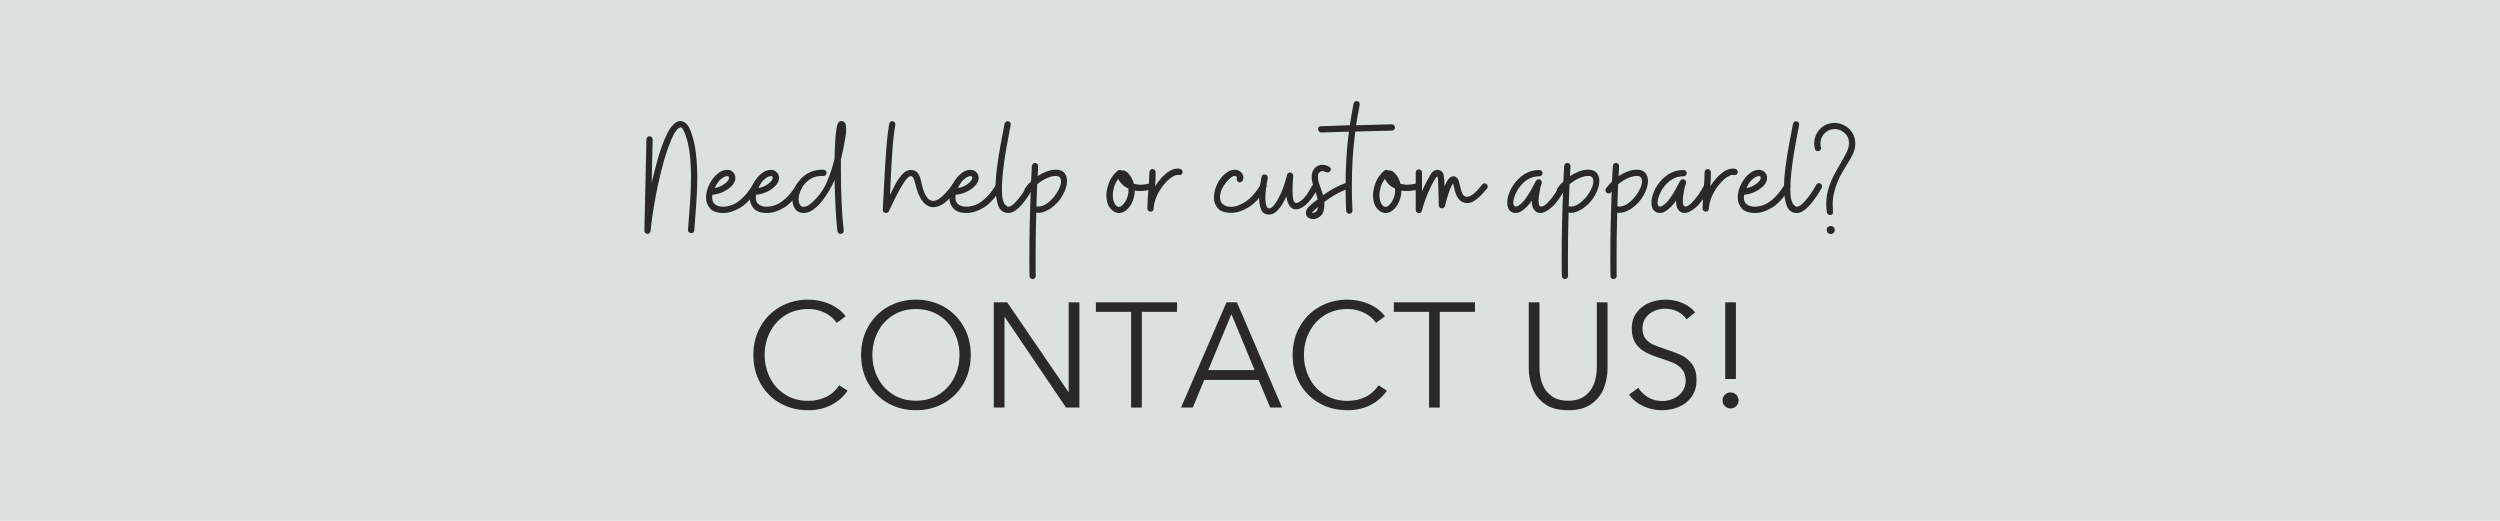<svg xmlns="http://www.w3.org/2000/svg" xmlns:xlink="http://www.w3.org/1999/xlink" width="2400" zoomAndPan="magnify" viewBox="0 0 1800 375" height="500" preserveAspectRatio="xMidYMid meet" version="1.0"><defs><g/></defs><rect x="-180" width="2160" fill="#ffffff" y="-37.5" height="450" fill-opacity="1"/><rect x="-180" width="2160" fill="#dae2db" y="-37.5" height="450" fill-opacity="1"/><g fill="#2b2928" fill-opacity="1"><g transform="translate(536.432, 293.44)"><g><path d="M 45.469 1.922 C 37.914 1.922 31.141 0.211 25.141 -3.203 C 19.148 -6.629 14.457 -11.375 11.062 -17.438 C 7.676 -23.5 5.984 -30.312 5.984 -37.875 C 5.984 -45.438 7.695 -52.25 11.125 -58.312 C 14.551 -64.375 19.273 -69.117 25.297 -72.547 C 31.328 -75.973 38.051 -77.688 45.469 -77.688 C 51.039 -77.688 56.27 -76.598 61.156 -74.422 C 66.039 -72.242 69.801 -69.336 72.438 -65.703 L 66.016 -60.984 C 64.879 -62.703 63.312 -64.328 61.312 -65.859 C 59.312 -67.391 56.957 -68.617 54.25 -69.547 C 51.539 -70.473 48.648 -70.938 45.578 -70.938 C 39.234 -70.938 33.688 -69.438 28.938 -66.438 C 24.195 -63.445 20.539 -59.422 17.969 -54.359 C 15.406 -49.297 14.125 -43.801 14.125 -37.875 C 14.125 -31.957 15.406 -26.461 17.969 -21.391 C 20.539 -16.328 24.219 -12.297 29 -9.297 C 33.781 -6.305 39.305 -4.812 45.578 -4.812 C 50.148 -4.812 54.379 -5.738 58.266 -7.594 C 62.148 -9.445 65.344 -12.266 67.844 -16.047 L 73.828 -12.203 C 71.117 -8.055 67.32 -4.664 62.438 -2.031 C 57.551 0.602 51.895 1.922 45.469 1.922 Z M 45.469 1.922 "/></g></g></g><g fill="#2b2928" fill-opacity="1"><g transform="translate(614.002, 293.44)"><g><path d="M 45.469 1.922 C 38.051 1.922 31.328 0.211 25.297 -3.203 C 19.273 -6.629 14.551 -11.375 11.125 -17.438 C 7.695 -23.5 5.984 -30.312 5.984 -37.875 C 5.984 -45.438 7.695 -52.25 11.125 -58.312 C 14.551 -64.375 19.273 -69.117 25.297 -72.547 C 31.328 -75.973 38.051 -77.688 45.469 -77.688 C 52.895 -77.688 59.617 -75.973 65.641 -72.547 C 71.672 -69.117 76.395 -64.375 79.812 -58.312 C 83.238 -52.25 84.953 -45.438 84.953 -37.875 C 84.953 -30.312 83.238 -23.5 79.812 -17.438 C 76.395 -11.375 71.672 -6.629 65.641 -3.203 C 59.617 0.211 52.895 1.922 45.469 1.922 Z M 45.469 -4.922 C 51.75 -4.922 57.258 -6.414 62 -9.406 C 66.75 -12.406 70.406 -16.422 72.969 -21.453 C 75.539 -26.484 76.828 -31.957 76.828 -37.875 C 76.828 -43.801 75.539 -49.297 72.969 -54.359 C 70.406 -59.422 66.75 -63.445 62 -66.438 C 57.258 -69.438 51.75 -70.938 45.469 -70.938 C 39.195 -70.938 33.688 -69.438 28.938 -66.438 C 24.195 -63.445 20.539 -59.422 17.969 -54.359 C 15.406 -49.297 14.125 -43.801 14.125 -37.875 C 14.125 -31.957 15.406 -26.484 17.969 -21.453 C 20.539 -16.422 24.195 -12.406 28.938 -9.406 C 33.688 -6.414 39.195 -4.922 45.469 -4.922 Z M 45.469 -4.922 "/></g></g></g><g fill="#2b2928" fill-opacity="1"><g transform="translate(705.48, 293.44)"><g><path d="M 17.766 0 L 10.062 0 L 10.062 -75.75 L 19.688 -75.75 L 63.766 -11.234 L 63.984 -11.234 L 63.984 -75.75 L 71.688 -75.75 L 71.688 0 L 62.062 0 L 17.969 -65.156 L 17.766 -65.156 Z M 17.766 0 "/></g></g></g><g fill="#2b2928" fill-opacity="1"><g transform="translate(787.757, 293.44)"><g><path d="M 34.344 0 L 26.641 0 L 26.641 -68.906 L 1.281 -68.906 L 1.281 -75.75 L 59.703 -75.75 L 59.703 -68.906 L 34.344 -68.906 Z M 34.344 0 "/></g></g></g><g fill="#2b2928" fill-opacity="1"><g transform="translate(849.278, 293.44)"><g><path d="M 33.812 -75.75 L 41.297 -75.75 L 73.828 0 L 65.266 0 L 56.922 -19.906 L 17.766 -19.906 L 9.516 0 L 1.062 0 Z M 37.344 -67.297 L 20.656 -26.969 L 54.031 -26.969 Z M 37.344 -67.297 "/></g></g></g><g fill="#2b2928" fill-opacity="1"><g transform="translate(924.707, 293.44)"><g><path d="M 45.469 1.922 C 37.914 1.922 31.141 0.211 25.141 -3.203 C 19.148 -6.629 14.457 -11.375 11.062 -17.438 C 7.676 -23.5 5.984 -30.312 5.984 -37.875 C 5.984 -45.438 7.695 -52.25 11.125 -58.312 C 14.551 -64.375 19.273 -69.117 25.297 -72.547 C 31.328 -75.973 38.051 -77.688 45.469 -77.688 C 51.039 -77.688 56.27 -76.598 61.156 -74.422 C 66.039 -72.242 69.801 -69.336 72.438 -65.703 L 66.016 -60.984 C 64.879 -62.703 63.312 -64.328 61.312 -65.859 C 59.312 -67.391 56.957 -68.617 54.25 -69.547 C 51.539 -70.473 48.648 -70.938 45.578 -70.938 C 39.234 -70.938 33.688 -69.438 28.938 -66.438 C 24.195 -63.445 20.539 -59.422 17.969 -54.359 C 15.406 -49.297 14.125 -43.801 14.125 -37.875 C 14.125 -31.957 15.406 -26.461 17.969 -21.391 C 20.539 -16.328 24.219 -12.297 29 -9.297 C 33.781 -6.305 39.305 -4.812 45.578 -4.812 C 50.148 -4.812 54.379 -5.738 58.266 -7.594 C 62.148 -9.445 65.344 -12.266 67.844 -16.047 L 73.828 -12.203 C 71.117 -8.055 67.32 -4.664 62.438 -2.031 C 57.551 0.602 51.895 1.922 45.469 1.922 Z M 45.469 1.922 "/></g></g></g><g fill="#2b2928" fill-opacity="1"><g transform="translate(1002.277, 293.44)"><g><path d="M 34.344 0 L 26.641 0 L 26.641 -68.906 L 1.281 -68.906 L 1.281 -75.75 L 59.703 -75.75 L 59.703 -68.906 L 34.344 -68.906 Z M 34.344 0 "/></g></g></g><g fill="#2b2928" fill-opacity="1"><g transform="translate(1063.797, 293.44)"><g/></g></g><g fill="#2b2928" fill-opacity="1"><g transform="translate(1091.08, 293.44)"><g><path d="M 37.984 1.922 C 30.922 1.922 25.285 0.391 21.078 -2.672 C 16.867 -5.742 13.906 -9.562 12.188 -14.125 C 10.477 -18.688 9.625 -23.395 9.625 -28.25 L 9.625 -75.75 L 17.328 -75.75 L 17.328 -29.109 C 17.328 -24.754 18.004 -20.754 19.359 -17.109 C 20.723 -13.473 22.953 -10.531 26.047 -8.281 C 29.148 -6.039 33.129 -4.922 37.984 -4.922 C 42.836 -4.922 46.812 -6.039 49.906 -8.281 C 53.008 -10.531 55.238 -13.473 56.594 -17.109 C 57.957 -20.754 58.641 -24.754 58.641 -29.109 L 58.641 -75.75 L 66.344 -75.75 L 66.344 -28.25 C 66.344 -23.395 65.484 -18.688 63.766 -14.125 C 62.055 -9.562 59.098 -5.742 54.891 -2.672 C 50.68 0.391 45.047 1.922 37.984 1.922 Z M 37.984 1.922 "/></g></g></g><g fill="#2b2928" fill-opacity="1"><g transform="translate(1167.58, 293.44)"><g><path d="M 29.219 1.922 C 24.438 1.922 19.922 0.957 15.672 -0.969 C 11.43 -2.895 7.988 -5.676 5.344 -9.312 L 11.984 -14.234 C 13.766 -11.379 16.148 -9.078 19.141 -7.328 C 22.141 -5.578 25.531 -4.703 29.312 -4.703 C 32.031 -4.703 34.688 -5.27 37.281 -6.406 C 39.883 -7.551 42.004 -9.227 43.641 -11.438 C 45.285 -13.656 46.109 -16.297 46.109 -19.359 C 46.109 -22.641 45.285 -25.297 43.641 -27.328 C 42.004 -29.367 39.992 -30.922 37.609 -31.984 C 35.223 -33.055 31.891 -34.27 27.609 -35.625 C 23.535 -36.914 20.055 -38.328 17.172 -39.859 C 14.285 -41.391 11.914 -43.523 10.062 -46.266 C 8.207 -49.016 7.281 -52.531 7.281 -56.812 C 7.281 -61.445 8.473 -65.332 10.859 -68.469 C 13.242 -71.613 16.273 -73.938 19.953 -75.438 C 23.629 -76.938 27.461 -77.688 31.453 -77.688 C 36.234 -77.688 40.516 -76.812 44.297 -75.062 C 48.078 -73.312 50.93 -71.117 52.859 -68.484 L 46.766 -63.562 C 45.117 -65.914 42.973 -67.77 40.328 -69.125 C 37.691 -70.477 34.629 -71.156 31.141 -71.156 C 28.492 -71.156 25.941 -70.617 23.484 -69.547 C 21.023 -68.473 18.992 -66.867 17.391 -64.734 C 15.785 -62.598 14.984 -59.992 14.984 -56.922 C 14.984 -53.93 15.711 -51.504 17.172 -49.641 C 18.629 -47.785 20.41 -46.379 22.516 -45.422 C 24.629 -44.461 27.609 -43.336 31.453 -42.047 C 36.523 -40.41 40.484 -38.895 43.328 -37.5 C 46.18 -36.113 48.66 -34.008 50.766 -31.188 C 52.867 -28.375 53.922 -24.613 53.922 -19.906 C 53.922 -15.125 52.742 -11.094 50.391 -7.812 C 48.035 -4.531 44.969 -2.086 41.188 -0.484 C 37.414 1.117 33.426 1.922 29.219 1.922 Z M 29.219 1.922 "/></g></g></g><g fill="#2b2928" fill-opacity="1"><g transform="translate(1228.458, 293.44)"><g><path d="M 21.406 -20.547 L 13.703 -20.547 L 13.703 -75.75 L 21.406 -75.75 Z M 17.547 0.641 C 15.91 0.641 14.535 0.07 13.422 -1.062 C 12.316 -2.207 11.766 -3.566 11.766 -5.141 C 11.766 -6.703 12.316 -8.051 13.422 -9.188 C 14.535 -10.332 15.91 -10.906 17.547 -10.906 C 19.191 -10.906 20.566 -10.332 21.672 -9.188 C 22.773 -8.051 23.328 -6.703 23.328 -5.141 C 23.328 -3.566 22.773 -2.207 21.672 -1.062 C 20.566 0.07 19.191 0.641 17.547 0.641 Z M 17.547 0.641 "/></g></g></g><g fill="#2b2928" fill-opacity="1"><g transform="translate(463.958, 168.379)"><g><path d="M 2.266 0 L 2.141 0 C 1.547 0 1.039 -0.223 0.625 -0.672 C 0.207 -1.129 0 -1.66 0 -2.266 C 0.301 -13.18 0.547 -24.141 0.734 -35.141 C 0.922 -46.141 1.164 -57.102 1.469 -68.031 C 1.469 -68.633 1.691 -69.16 2.141 -69.609 C 2.598 -70.055 3.129 -70.281 3.734 -70.281 C 4.336 -70.281 4.863 -70.035 5.312 -69.547 C 5.758 -69.055 5.984 -68.508 5.984 -67.906 C 5.68 -57.508 5.457 -47.156 5.312 -36.844 C 5.457 -37.664 5.68 -38.641 5.984 -39.766 C 6.285 -40.898 6.586 -42.145 6.891 -43.5 C 7.566 -46.289 8.359 -49.32 9.266 -52.594 C 10.172 -55.875 11.207 -59.172 12.375 -62.484 C 13.539 -65.805 14.801 -68.859 16.156 -71.641 C 17.508 -74.43 18.977 -76.691 20.562 -78.422 C 22.145 -80.148 23.801 -81.094 25.531 -81.25 C 26.664 -81.32 27.945 -80.906 29.375 -80 C 30.812 -79.094 32.129 -77.098 33.328 -74.016 C 35.141 -69.266 36.383 -64.047 37.062 -58.359 C 37.738 -52.672 38.078 -46.781 38.078 -40.688 C 38.078 -34.281 37.832 -27.852 37.344 -21.406 C 36.852 -14.969 36.383 -8.695 35.938 -2.594 C 35.781 -1.238 35.062 -0.562 33.781 -0.562 C 33.102 -0.562 32.52 -0.785 32.031 -1.234 C 31.539 -1.691 31.332 -2.258 31.406 -2.938 C 31.863 -9.039 32.336 -15.312 32.828 -21.75 C 33.316 -28.188 33.562 -34.57 33.562 -40.906 C 33.562 -46.781 33.258 -52.375 32.656 -57.688 C 32.051 -63 30.883 -67.875 29.156 -72.312 C 28.781 -73.375 28.289 -74.395 27.688 -75.375 C 27.082 -76.352 26.477 -76.805 25.875 -76.734 C 25.727 -76.734 25.367 -76.562 24.797 -76.219 C 24.234 -75.875 23.477 -75.082 22.531 -73.844 C 21.594 -72.602 20.523 -70.551 19.328 -67.688 C 17.367 -63.094 15.598 -57.988 14.016 -52.375 C 12.43 -46.758 11.035 -41.109 9.828 -35.422 C 8.617 -29.734 7.617 -24.477 6.828 -19.656 C 6.047 -14.844 5.461 -10.852 5.078 -7.688 C 4.703 -4.52 4.516 -2.672 4.516 -2.141 C 4.516 -1.547 4.285 -1.039 3.828 -0.625 C 3.379 -0.207 2.859 0 2.266 0 Z M 2.266 0 "/></g></g></g><g fill="#2b2928" fill-opacity="1"><g transform="translate(509.155, 168.379)"><g><path d="M 11.859 -15.031 C 7.266 -15.031 4.004 -16.141 2.078 -18.359 C 0.16 -20.586 -0.797 -23.207 -0.797 -26.219 C -0.797 -29 -0.141 -31.859 1.172 -34.797 C 2.492 -37.742 4.25 -40.27 6.438 -42.375 C 7.875 -43.727 9.25 -44.688 10.562 -45.25 C 11.883 -45.82 13.109 -46.109 14.234 -46.109 C 16.047 -46.109 17.516 -45.539 18.641 -44.406 C 19.773 -43.281 20.344 -41.891 20.344 -40.234 C 20.344 -38.273 19.492 -36.41 17.797 -34.641 C 16.098 -32.867 13.988 -31.395 11.469 -30.219 C 8.945 -29.051 6.406 -28.359 3.844 -28.141 C 3.77 -27.766 3.711 -27.426 3.672 -27.125 C 3.629 -26.82 3.609 -26.52 3.609 -26.219 C 3.609 -23.801 4.379 -22.082 5.922 -21.062 C 7.473 -20.051 9.301 -19.547 11.406 -19.547 C 12.914 -19.547 14.422 -19.754 15.922 -20.172 C 17.43 -20.586 18.828 -21.133 20.109 -21.812 C 22.367 -23.094 24.57 -24.863 26.719 -27.125 C 28.863 -29.383 30.922 -32.172 32.891 -35.484 C 33.336 -36.16 33.973 -36.5 34.797 -36.5 C 35.254 -36.5 35.633 -36.383 35.938 -36.156 C 36.688 -35.852 37.062 -35.211 37.062 -34.234 C 37.062 -33.859 36.945 -33.484 36.719 -33.109 C 32.5 -26.18 28.223 -21.438 23.891 -18.875 C 19.566 -16.312 15.555 -15.031 11.859 -15.031 Z M 5.422 -33 C 7.305 -33.301 9.055 -33.898 10.672 -34.797 C 12.297 -35.703 13.598 -36.719 14.578 -37.844 C 15.555 -38.977 15.93 -39.961 15.703 -40.797 C 15.629 -41.316 15.176 -41.578 14.344 -41.578 C 13.289 -41.578 11.914 -40.938 10.219 -39.656 C 8.531 -38.375 6.93 -36.156 5.422 -33 Z M 5.422 -33 "/></g></g></g><g fill="#2b2928" fill-opacity="1"><g transform="translate(540.566, 168.379)"><g><path d="M 11.859 -15.031 C 7.266 -15.031 4.004 -16.141 2.078 -18.359 C 0.16 -20.586 -0.797 -23.207 -0.797 -26.219 C -0.797 -29 -0.141 -31.859 1.172 -34.797 C 2.492 -37.742 4.25 -40.27 6.438 -42.375 C 7.875 -43.727 9.25 -44.688 10.562 -45.25 C 11.883 -45.82 13.109 -46.109 14.234 -46.109 C 16.047 -46.109 17.516 -45.539 18.641 -44.406 C 19.773 -43.281 20.344 -41.891 20.344 -40.234 C 20.344 -38.273 19.492 -36.41 17.797 -34.641 C 16.098 -32.867 13.988 -31.395 11.469 -30.219 C 8.945 -29.051 6.406 -28.359 3.844 -28.141 C 3.77 -27.766 3.711 -27.426 3.672 -27.125 C 3.629 -26.82 3.609 -26.52 3.609 -26.219 C 3.609 -23.801 4.379 -22.082 5.922 -21.062 C 7.473 -20.051 9.301 -19.547 11.406 -19.547 C 12.914 -19.547 14.422 -19.754 15.922 -20.172 C 17.43 -20.586 18.828 -21.133 20.109 -21.812 C 22.367 -23.094 24.57 -24.863 26.719 -27.125 C 28.863 -29.383 30.922 -32.172 32.891 -35.484 C 33.336 -36.16 33.973 -36.5 34.797 -36.5 C 35.254 -36.5 35.633 -36.383 35.938 -36.156 C 36.688 -35.852 37.062 -35.211 37.062 -34.234 C 37.062 -33.859 36.945 -33.484 36.719 -33.109 C 32.5 -26.18 28.223 -21.438 23.891 -18.875 C 19.566 -16.312 15.555 -15.031 11.859 -15.031 Z M 5.422 -33 C 7.305 -33.301 9.055 -33.898 10.672 -34.797 C 12.297 -35.703 13.598 -36.719 14.578 -37.844 C 15.555 -38.977 15.93 -39.961 15.703 -40.797 C 15.629 -41.316 15.176 -41.578 14.344 -41.578 C 13.289 -41.578 11.914 -40.938 10.219 -39.656 C 8.531 -38.375 6.93 -36.156 5.422 -33 Z M 5.422 -33 "/></g></g></g><g fill="#2b2928" fill-opacity="1"><g transform="translate(571.978, 168.379)"><g><path d="M 33.453 0 L 33.219 0 C 31.863 0 31.113 -0.676 30.969 -2.031 C 30.363 -7.156 29.91 -12.863 29.609 -19.156 C 29.305 -25.445 29.078 -31.984 28.922 -38.766 C 28.023 -36.648 26.801 -34.234 25.25 -31.516 C 23.707 -28.805 21.938 -26.191 19.938 -23.672 C 17.945 -21.148 15.82 -19.078 13.562 -17.453 C 11.301 -15.836 9.039 -15.031 6.781 -15.031 C 3.988 -15.031 1.914 -15.988 0.562 -17.906 C -0.789 -19.832 -1.469 -22.148 -1.469 -24.859 C -1.469 -27.266 -0.977 -29.727 0 -32.25 C 0.977 -34.781 2.41 -37.117 4.297 -39.266 C 6.18 -41.41 8.516 -43.125 11.297 -44.406 C 14.086 -45.688 17.328 -46.289 21.016 -46.219 C 21.617 -46.145 22.145 -45.879 22.594 -45.422 C 23.051 -44.973 23.242 -44.445 23.172 -43.844 C 23.172 -43.238 22.941 -42.707 22.484 -42.25 C 22.035 -41.801 21.508 -41.617 20.906 -41.703 C 16.832 -41.848 13.477 -40.977 10.844 -39.094 C 8.207 -37.207 6.25 -34.945 4.969 -32.312 C 3.688 -29.676 3.047 -27.191 3.047 -24.859 C 3.047 -23.273 3.348 -21.973 3.953 -20.953 C 4.555 -19.941 5.461 -19.438 6.672 -19.438 C 8.328 -19.438 10.285 -20.453 12.547 -22.484 C 17.285 -26.703 20.844 -31.539 23.219 -37 C 25.594 -42.469 27.492 -48.176 28.922 -54.125 C 28.922 -55.258 28.957 -57.102 29.031 -59.656 C 29.113 -62.219 29.25 -64.945 29.438 -67.844 C 29.625 -70.75 29.906 -73.367 30.281 -75.703 C 30.656 -78.047 31.18 -79.594 31.859 -80.344 C 32.316 -80.945 32.957 -81.25 33.781 -81.25 C 34.844 -81.25 35.672 -80.832 36.266 -80 C 36.953 -79.25 37.297 -77.742 37.297 -75.484 C 37.297 -73.672 37.066 -71.426 36.609 -68.75 C 36.16 -66.082 35.648 -63.391 35.078 -60.672 C 34.516 -57.961 33.973 -55.594 33.453 -53.562 L 33.453 -46.781 C 33.453 -39.551 33.602 -32.02 33.906 -24.188 C 34.207 -16.352 34.734 -9.117 35.484 -2.484 L 35.484 -2.266 C 35.484 -0.898 34.805 -0.145 33.453 0 Z M 33.453 0 "/></g></g></g><g fill="#2b2928" fill-opacity="1"><g transform="translate(612.994, 168.379)"><g/></g></g><g fill="#2b2928" fill-opacity="1"><g transform="translate(635.593, 168.379)"><g><path d="M 4.297 -16.156 C 3.836 -15.406 3.195 -15.031 2.375 -15.031 C 1.77 -15.031 1.203 -15.234 0.672 -15.641 C 0.148 -16.055 -0.07 -16.645 0 -17.406 C 0.301 -22.445 0.582 -27.754 0.844 -33.328 C 1.113 -38.91 1.414 -44.469 1.75 -50 C 2.094 -55.539 2.488 -60.816 2.938 -65.828 C 3.383 -70.836 3.953 -75.301 4.641 -79.219 C 5.016 -80.645 5.879 -81.285 7.234 -81.141 C 7.836 -80.984 8.328 -80.641 8.703 -80.109 C 9.078 -79.586 9.191 -79.023 9.047 -78.422 C 8.285 -74.273 7.676 -69.414 7.219 -63.844 C 6.77 -58.27 6.395 -52.41 6.094 -46.266 C 5.801 -40.129 5.504 -34.086 5.203 -28.141 C 6.398 -30.617 7.754 -33.254 9.266 -36.047 C 10.773 -38.836 12.453 -41.191 14.297 -43.109 C 16.141 -45.023 18.078 -45.984 20.109 -45.984 C 20.867 -45.984 21.359 -45.945 21.578 -45.875 C 23.391 -45.5 24.707 -44.672 25.531 -43.391 C 26.363 -42.109 26.988 -40.547 27.406 -38.703 C 27.82 -36.859 28.289 -34.914 28.812 -32.875 C 29.344 -30.844 30.207 -28.883 31.406 -27 C 32.613 -25.125 33.938 -24.07 35.375 -23.844 C 36.875 -23.539 38.473 -23.938 40.172 -25.031 C 41.867 -26.125 43.582 -27.609 45.312 -29.484 C 47.039 -31.367 48.625 -33.367 50.062 -35.484 C 50.281 -35.859 50.562 -36.102 50.906 -36.219 C 51.25 -36.332 51.609 -36.391 51.984 -36.391 C 52.504 -36.391 52.914 -36.273 53.219 -36.047 C 53.895 -35.598 54.234 -34.957 54.234 -34.125 C 54.234 -33.75 54.125 -33.375 53.906 -33 C 47.801 -23.801 41.961 -19.203 36.391 -19.203 C 33.453 -19.203 30.832 -20.672 28.531 -23.609 C 26.238 -26.555 24.453 -31.078 23.172 -37.172 C 22.41 -40.109 21.469 -41.578 20.344 -41.578 C 19.207 -41.578 17.941 -40.656 16.547 -38.812 C 15.16 -36.969 13.691 -34.648 12.141 -31.859 C 10.598 -29.078 9.148 -26.254 7.797 -23.391 C 6.441 -20.523 5.273 -18.113 4.297 -16.156 Z M 4.297 -16.156 "/></g></g></g><g fill="#2b2928" fill-opacity="1"><g transform="translate(684.292, 168.379)"><g><path d="M 11.859 -15.031 C 7.266 -15.031 4.004 -16.141 2.078 -18.359 C 0.16 -20.586 -0.797 -23.207 -0.797 -26.219 C -0.797 -29 -0.141 -31.859 1.172 -34.797 C 2.492 -37.742 4.25 -40.27 6.438 -42.375 C 7.875 -43.727 9.25 -44.688 10.562 -45.25 C 11.883 -45.82 13.109 -46.109 14.234 -46.109 C 16.047 -46.109 17.516 -45.539 18.641 -44.406 C 19.773 -43.281 20.344 -41.891 20.344 -40.234 C 20.344 -38.273 19.492 -36.41 17.797 -34.641 C 16.098 -32.867 13.988 -31.395 11.469 -30.219 C 8.945 -29.051 6.406 -28.359 3.844 -28.141 C 3.77 -27.766 3.711 -27.426 3.672 -27.125 C 3.629 -26.82 3.609 -26.52 3.609 -26.219 C 3.609 -23.801 4.379 -22.082 5.922 -21.062 C 7.473 -20.051 9.301 -19.547 11.406 -19.547 C 12.914 -19.547 14.422 -19.754 15.922 -20.172 C 17.43 -20.586 18.828 -21.133 20.109 -21.812 C 22.367 -23.094 24.57 -24.863 26.719 -27.125 C 28.863 -29.383 30.922 -32.172 32.891 -35.484 C 33.336 -36.16 33.973 -36.5 34.797 -36.5 C 35.254 -36.5 35.633 -36.383 35.938 -36.156 C 36.688 -35.852 37.062 -35.211 37.062 -34.234 C 37.062 -33.859 36.945 -33.484 36.719 -33.109 C 32.5 -26.18 28.223 -21.438 23.891 -18.875 C 19.566 -16.312 15.555 -15.031 11.859 -15.031 Z M 5.422 -33 C 7.305 -33.301 9.055 -33.898 10.672 -34.797 C 12.297 -35.703 13.598 -36.719 14.578 -37.844 C 15.555 -38.977 15.93 -39.961 15.703 -40.797 C 15.629 -41.316 15.176 -41.578 14.344 -41.578 C 13.289 -41.578 11.914 -40.938 10.219 -39.656 C 8.531 -38.375 6.93 -36.156 5.422 -33 Z M 5.422 -33 "/></g></g></g><g fill="#2b2928" fill-opacity="1"><g transform="translate(715.704, 168.379)"><g><path d="M 10.281 -15.031 C 6.812 -15.031 4.414 -16.758 3.094 -20.219 C 1.781 -23.688 1.125 -28.098 1.125 -33.453 C 1.125 -37.973 1.484 -42.906 2.203 -48.25 C 2.922 -53.602 3.77 -58.973 4.75 -64.359 C 5.727 -69.742 6.672 -74.695 7.578 -79.219 C 7.723 -79.812 8.039 -80.297 8.531 -80.672 C 9.02 -81.055 9.566 -81.172 10.172 -81.016 C 11.598 -80.711 12.203 -79.812 11.984 -78.312 C 9.797 -67.457 8.191 -58.266 7.172 -50.734 C 6.16 -43.203 5.656 -37.102 5.656 -32.438 C 5.656 -28.969 5.879 -26.383 6.328 -24.688 C 6.773 -22.988 7.301 -21.82 7.906 -21.188 C 8.508 -20.551 9.035 -20.082 9.484 -19.781 C 9.641 -19.695 9.789 -19.633 9.938 -19.594 C 10.094 -19.562 10.242 -19.547 10.391 -19.547 C 11.523 -19.547 12.922 -20.336 14.578 -21.922 C 16.234 -23.504 17.926 -25.5 19.656 -27.906 C 21.395 -30.32 22.941 -32.77 24.297 -35.25 C 24.742 -36.082 25.422 -36.5 26.328 -36.5 C 26.484 -36.5 26.633 -36.477 26.781 -36.438 C 26.926 -36.406 27.113 -36.348 27.344 -36.266 C 28.094 -35.816 28.469 -35.141 28.469 -34.234 C 28.469 -33.785 28.395 -33.41 28.25 -33.109 C 27.414 -31.598 26.336 -29.828 25.016 -27.797 C 23.703 -25.766 22.234 -23.77 20.609 -21.812 C 18.992 -19.852 17.301 -18.234 15.531 -16.953 C 13.758 -15.672 12.008 -15.031 10.281 -15.031 Z M 10.281 -15.031 "/></g></g></g><g fill="#2b2928" fill-opacity="1"><g transform="translate(738.755, 168.379)"><g><path d="M 4.75 32.547 C 4.145 32.547 3.613 32.336 3.156 31.922 C 2.707 31.504 2.484 30.992 2.484 30.391 C 2.484 28.359 2.461 26.305 2.422 24.234 C 2.391 22.16 2.375 20.109 2.375 18.078 C 2.375 2.109 2.711 -14.125 3.391 -30.625 L 3.047 -30.062 C 2.672 -29.457 2.07 -29.156 1.25 -29.156 C 0.719 -29.156 0.266 -29.27 -0.109 -29.5 C -0.785 -29.945 -1.125 -30.582 -1.125 -31.406 C -1.125 -31.789 -1.016 -32.207 -0.797 -32.656 C 0.484 -34.383 1.953 -36.078 3.609 -37.734 C 3.766 -39.617 3.859 -41.484 3.891 -43.328 C 3.93 -45.18 4.031 -47.047 4.188 -48.922 C 4.258 -49.523 4.52 -50.051 4.969 -50.5 C 5.426 -50.957 5.953 -51.148 6.547 -51.078 C 7.148 -51.078 7.66 -50.832 8.078 -50.344 C 8.492 -49.852 8.703 -49.305 8.703 -48.703 L 8.359 -41.578 C 10.316 -42.859 12.426 -43.953 14.688 -44.859 C 16.945 -45.766 19.172 -46.219 21.359 -46.219 C 24.223 -46.219 26.297 -45.441 27.578 -43.891 C 28.859 -42.348 29.5 -40.41 29.5 -38.078 C 29.5 -34.992 28.441 -31.547 26.328 -27.734 C 24.223 -23.93 21.285 -20.75 17.516 -18.188 C 16.234 -17.363 14.859 -16.648 13.391 -16.047 C 11.922 -15.441 10.43 -15.141 8.922 -15.141 C 8.098 -15.141 7.57 -15.176 7.344 -15.25 C 7.195 -9.676 7.082 -4.18 7 1.234 C 6.926 6.66 6.891 12.125 6.891 17.625 L 6.891 23.953 C 6.891 25.004 6.891 26.055 6.891 27.109 C 6.891 28.172 6.926 29.227 7 30.281 C 7 30.883 6.773 31.41 6.328 31.859 C 5.879 32.316 5.352 32.547 4.75 32.547 Z M 7.453 -19.891 C 7.754 -19.816 8.035 -19.758 8.297 -19.719 C 8.566 -19.676 8.773 -19.656 8.922 -19.656 C 10.734 -19.656 12.598 -20.273 14.516 -21.516 C 16.441 -22.766 18.211 -24.367 19.828 -26.328 C 21.453 -28.285 22.754 -30.301 23.734 -32.375 C 24.711 -34.445 25.203 -36.273 25.203 -37.859 C 25.203 -39.211 24.82 -40.227 24.062 -40.906 C 23.539 -41.438 22.641 -41.703 21.359 -41.703 C 19.629 -41.703 17.555 -41.191 15.141 -40.172 C 12.734 -39.148 10.359 -37.66 8.016 -35.703 C 7.867 -33.066 7.773 -30.43 7.734 -27.797 C 7.703 -25.16 7.609 -22.523 7.453 -19.891 Z M 7.453 -19.891 "/></g></g></g><g fill="#2b2928" fill-opacity="1"><g transform="translate(773.782, 168.379)"><g/></g></g><g fill="#2b2928" fill-opacity="1"><g transform="translate(796.381, 168.379)"><g><path d="M 17.969 -21.125 C 15.406 -17.062 12.539 -15.031 9.375 -15.031 C 6.969 -15.031 4.836 -16.16 2.984 -18.422 C 1.141 -20.68 0.219 -23.734 0.219 -27.578 C 0.219 -29.984 0.598 -32.352 1.359 -34.688 C 1.961 -36.875 2.863 -38.867 4.062 -40.672 C 5.27 -42.484 6.703 -44.102 8.359 -45.531 C 8.66 -45.832 9.148 -45.984 9.828 -45.984 C 10.359 -45.984 10.773 -45.875 11.078 -45.656 C 12.504 -45.875 13.836 -45.457 15.078 -44.406 C 16.328 -43.352 17.383 -42.035 18.25 -40.453 C 19.113 -38.867 19.695 -37.398 20 -36.047 C 20.676 -35.898 21.41 -35.75 22.203 -35.594 C 22.992 -35.445 23.844 -35.375 24.75 -35.375 C 27.082 -35.375 29.492 -35.75 31.984 -36.5 C 32.129 -36.5 32.219 -36.516 32.25 -36.547 C 32.289 -36.586 32.391 -36.609 32.547 -36.609 C 33.598 -36.609 34.348 -36.047 34.797 -34.922 L 34.797 -34.469 C 34.797 -33.258 34.234 -32.469 33.109 -32.094 C 29.941 -31.258 27.117 -30.844 24.641 -30.844 C 23.273 -30.844 21.953 -30.957 20.672 -31.188 C 20.672 -29.457 20.426 -27.723 19.938 -25.984 C 19.445 -24.254 18.789 -22.633 17.969 -21.125 Z M 14.016 -23.5 C 14.617 -24.562 15.125 -25.75 15.531 -27.062 C 15.945 -28.383 16.156 -29.758 16.156 -31.188 C 16.156 -31.488 16.133 -31.75 16.094 -31.969 C 16.062 -32.195 16.047 -32.426 16.047 -32.656 C 14.16 -33.488 12.613 -34.523 11.406 -35.766 C 10.207 -37.004 9.344 -38.266 8.812 -39.547 C 7.383 -37.742 6.367 -35.82 5.766 -33.781 C 5.16 -31.75 4.859 -29.832 4.859 -28.031 C 4.859 -25.613 5.27 -23.578 6.094 -21.922 C 6.926 -20.266 7.984 -19.438 9.266 -19.438 C 10.773 -19.438 12.359 -20.789 14.016 -23.5 Z M 14.016 -23.5 "/></g></g></g><g fill="#2b2928" fill-opacity="1"><g transform="translate(826.098, 168.379)"><g><path d="M 2.266 -15.938 C 1.66 -16.008 1.129 -16.25 0.672 -16.656 C 0.223 -17.07 0 -17.582 0 -18.188 C 0.07 -22.633 0.316 -27.039 0.734 -31.406 C 1.148 -35.781 1.395 -40.113 1.469 -44.406 C 1.469 -45.008 1.691 -45.535 2.141 -45.984 C 2.598 -46.441 3.129 -46.672 3.734 -46.672 C 4.336 -46.672 4.863 -46.441 5.312 -45.984 C 5.758 -45.535 5.984 -45.008 5.984 -44.406 C 5.984 -42.676 5.945 -40.961 5.875 -39.266 C 5.801 -37.566 5.688 -35.891 5.531 -34.234 C 6.664 -36.047 8.098 -37.945 9.828 -39.938 C 11.566 -41.938 13.469 -43.613 15.531 -44.969 C 17.602 -46.332 19.695 -47.016 21.812 -47.016 C 22.031 -47.016 22.289 -46.992 22.594 -46.953 C 22.895 -46.91 23.234 -46.852 23.609 -46.781 C 24.211 -46.633 24.68 -46.297 25.016 -45.766 C 25.359 -45.234 25.457 -44.664 25.312 -44.062 C 25.164 -43.469 24.844 -43 24.344 -42.656 C 23.852 -42.32 23.312 -42.227 22.719 -42.375 C 21.281 -42.676 19.562 -42.148 17.562 -40.797 C 15.57 -39.441 13.598 -37.555 11.641 -35.141 C 9.68 -32.734 8.039 -30.039 6.719 -27.062 C 5.406 -24.082 4.672 -21.086 4.516 -18.078 C 4.516 -17.473 4.285 -16.961 3.828 -16.547 C 3.379 -16.141 2.859 -15.938 2.266 -15.938 Z M 2.266 -15.938 "/></g></g></g><g fill="#2b2928" fill-opacity="1"><g transform="translate(852.199, 168.379)"><g/></g></g><g fill="#2b2928" fill-opacity="1"><g transform="translate(874.797, 168.379)"><g><path d="M 11.859 -15.141 C 7.266 -15.141 4.004 -16.211 2.078 -18.359 C 0.16 -20.504 -0.797 -23.086 -0.797 -26.109 C -0.797 -28.367 -0.383 -30.68 0.438 -33.047 C 1.27 -35.422 2.398 -37.586 3.828 -39.547 C 5.266 -41.504 6.883 -43.102 8.688 -44.344 C 10.5 -45.594 12.348 -46.219 14.234 -46.219 C 15.891 -46.219 17.336 -45.648 18.578 -44.516 C 19.828 -43.391 20.453 -42.07 20.453 -40.562 C 20.453 -39.738 20.301 -39.062 20 -38.531 C 19.469 -37.551 18.754 -37.062 17.859 -37.062 C 17.859 -37.062 17.555 -37.141 16.953 -37.297 C 16.047 -37.891 15.594 -38.602 15.594 -39.438 C 15.594 -39.438 15.664 -39.738 15.812 -40.344 L 15.812 -40.688 C 15.52 -41.363 14.992 -41.703 14.234 -41.703 C 13.328 -41.703 12.289 -41.227 11.125 -40.281 C 9.957 -39.344 8.789 -38.117 7.625 -36.609 C 6.457 -35.109 5.492 -33.473 4.734 -31.703 C 3.984 -29.93 3.609 -28.176 3.609 -26.438 C 3.609 -25.613 3.723 -24.785 3.953 -23.953 C 4.328 -22.672 5.191 -21.598 6.547 -20.734 C 7.91 -19.867 9.645 -19.438 11.75 -19.438 C 14.613 -19.438 17.945 -20.625 21.75 -23 C 25.551 -25.375 29.266 -29.535 32.891 -35.484 C 33.336 -36.16 34.016 -36.5 34.922 -36.5 C 35.297 -36.5 35.633 -36.422 35.938 -36.266 C 36.688 -35.816 37.062 -35.18 37.062 -34.359 C 37.062 -33.898 36.945 -33.484 36.719 -33.109 C 32.582 -26.254 28.328 -21.547 23.953 -18.984 C 19.586 -16.422 15.555 -15.141 11.859 -15.141 Z M 11.859 -15.141 "/></g></g></g><g fill="#2b2928" fill-opacity="1"><g transform="translate(905.983, 168.379)"><g><path d="M 7.578 -13.906 C 4.859 -13.906 3.008 -15.109 2.031 -17.516 C 1.051 -19.922 0.562 -22.785 0.562 -26.109 C 0.562 -28.66 0.75 -31.254 1.125 -33.891 C 1.5 -36.535 1.879 -38.875 2.266 -40.906 C 2.566 -42.332 3.469 -42.938 4.969 -42.719 C 6.406 -42.414 7.008 -41.508 6.781 -40 C 6.406 -38.344 6.023 -36.141 5.641 -33.391 C 5.266 -30.641 5.078 -27.945 5.078 -25.312 C 5.234 -20.645 6.141 -18.312 7.797 -18.312 C 9.004 -18.312 10.395 -19.383 11.969 -21.531 C 13.551 -23.676 15.133 -26.57 16.719 -30.219 C 18.301 -33.875 19.617 -37.961 20.672 -42.484 C 21.055 -43.617 21.812 -44.188 22.938 -44.188 C 23.539 -44.188 24.066 -43.941 24.516 -43.453 C 24.973 -42.961 25.203 -42.414 25.203 -41.812 C 25.129 -40.977 25.016 -39.547 24.859 -37.516 C 24.711 -35.484 24.641 -33.375 24.641 -31.188 C 24.641 -29.082 24.77 -27.18 25.031 -25.484 C 25.289 -23.785 25.836 -22.75 26.672 -22.375 C 27.578 -21.926 29.082 -22.531 31.188 -24.188 C 33.301 -25.844 35.75 -29.191 38.531 -34.234 C 38.832 -34.992 39.473 -35.375 40.453 -35.375 C 40.898 -35.375 41.273 -35.297 41.578 -35.141 C 42.336 -34.691 42.719 -34.016 42.719 -33.109 C 42.719 -32.66 42.641 -32.285 42.484 -31.984 C 39.617 -26.859 36.867 -23.18 34.234 -20.953 C 31.598 -18.734 29.266 -17.625 27.234 -17.625 C 25.273 -17.625 23.691 -18.488 22.484 -20.219 C 21.273 -21.957 20.523 -24.258 20.234 -27.125 C 19.473 -25.312 18.473 -23.391 17.234 -21.359 C 15.992 -19.328 14.582 -17.578 13 -16.109 C 11.414 -14.641 9.609 -13.906 7.578 -13.906 Z M 7.578 -13.906 "/></g></g></g><g fill="#2b2928" fill-opacity="1"><g transform="translate(943.609, 168.379)"><g><path d="M -3.047 -16.844 C -2.672 -17.895 -1.938 -18.945 -0.844 -20 C 0.25 -21.051 2.223 -22.672 5.078 -24.859 C 4.555 -27.422 3.859 -29.68 2.984 -31.641 C 2.117 -33.598 1.461 -35.859 1.016 -38.422 C 0.941 -38.867 0.883 -39.281 0.844 -39.656 C 0.812 -40.039 0.797 -40.422 0.797 -40.797 C 0.797 -43.66 1.547 -45.863 3.047 -47.406 C 4.555 -48.945 6.363 -49.719 8.469 -49.719 C 10.133 -49.719 11.754 -49.266 13.328 -48.359 C 14.16 -47.984 14.578 -47.344 14.578 -46.438 C 14.578 -46.062 14.461 -45.688 14.234 -45.312 C 13.711 -44.562 13.035 -44.188 12.203 -44.188 C 12.129 -44.188 12 -44.203 11.812 -44.234 C 11.625 -44.273 11.414 -44.332 11.188 -44.406 C 10.207 -44.938 9.301 -45.203 8.469 -45.203 C 7.875 -45.203 7.383 -45.051 7 -44.75 C 6.625 -44.445 6.363 -44.219 6.219 -44.062 C 5.613 -43.469 5.312 -42.488 5.312 -41.125 C 5.312 -39.164 5.801 -36.906 6.781 -34.344 C 7.758 -31.789 8.473 -29.609 8.922 -27.797 C 11.484 -29.609 14.102 -31.266 16.781 -32.766 C 19.457 -34.273 22.336 -35.555 25.422 -36.609 C 25.492 -36.68 25.758 -36.719 26.219 -36.719 C 27.195 -36.719 27.875 -36.227 28.25 -35.25 C 28.32 -35.176 28.359 -34.914 28.359 -34.469 C 28.359 -33.414 27.832 -32.695 26.781 -32.312 C 23.613 -31.258 20.656 -29.922 17.906 -28.297 C 15.156 -26.68 12.461 -24.895 9.828 -22.938 C 9.898 -22.707 9.938 -22.367 9.938 -21.922 L 9.938 -21.016 C 9.938 -17.254 9.07 -14.582 7.344 -13 C 5.613 -11.414 3.805 -10.625 1.922 -10.625 C 0.492 -10.625 -0.742 -11.02 -1.797 -11.812 C -2.859 -12.602 -3.391 -13.711 -3.391 -15.141 C -3.391 -15.742 -3.273 -16.312 -3.047 -16.844 Z M 1.125 -15.25 C 1.5 -14.945 2.211 -15.02 3.266 -15.469 C 4.328 -15.926 5.008 -17.211 5.312 -19.328 C 2.82 -17.211 1.426 -15.852 1.125 -15.25 Z M 1.125 -15.25 "/></g></g></g><g fill="#2b2928" fill-opacity="1"><g transform="translate(967.112, 168.379)"><g><path d="M 4.516 -14.469 L 4.406 -14.469 C 3.801 -14.469 3.27 -14.672 2.812 -15.078 C 2.363 -15.492 2.141 -16.004 2.141 -16.609 C 1.992 -19.773 1.879 -22.844 1.797 -25.812 C 1.723 -28.789 1.688 -31.75 1.688 -34.688 C 1.688 -48.176 2.477 -61.133 4.062 -73.562 L -15.812 -73 C -16.414 -73 -16.941 -73.223 -17.391 -73.672 C -17.848 -74.129 -18.078 -74.66 -18.078 -75.266 L -18.078 -75.484 C -18.078 -76.836 -17.363 -77.516 -15.938 -77.516 L 4.75 -78.203 C 5.57 -83.547 6.473 -88.742 7.453 -93.797 C 7.754 -94.992 8.508 -95.594 9.719 -95.594 C 10.469 -95.594 11.051 -95.312 11.469 -94.75 C 11.883 -94.188 12.016 -93.566 11.859 -92.891 C 11.41 -90.473 10.957 -88.039 10.5 -85.594 C 10.051 -83.145 9.641 -80.68 9.266 -78.203 L 34.922 -78.875 C 35.598 -78.875 36.16 -78.645 36.609 -78.188 C 37.066 -77.738 37.297 -77.211 37.297 -76.609 C 37.297 -76.004 37.066 -75.477 36.609 -75.031 C 36.16 -74.582 35.633 -74.359 35.031 -74.359 L 8.703 -73.672 C 7.867 -67.422 7.242 -61.07 6.828 -54.625 C 6.422 -48.188 6.219 -41.539 6.219 -34.688 C 6.219 -31.82 6.254 -28.898 6.328 -25.922 C 6.398 -22.953 6.516 -19.926 6.672 -16.844 C 6.672 -16.238 6.461 -15.691 6.047 -15.203 C 5.629 -14.711 5.117 -14.469 4.516 -14.469 Z M 4.516 -14.469 "/></g></g></g><g fill="#2b2928" fill-opacity="1"><g transform="translate(988.354, 168.379)"><g><path d="M 17.969 -21.125 C 15.406 -17.062 12.539 -15.031 9.375 -15.031 C 6.969 -15.031 4.836 -16.16 2.984 -18.422 C 1.141 -20.68 0.219 -23.734 0.219 -27.578 C 0.219 -29.984 0.598 -32.352 1.359 -34.688 C 1.961 -36.875 2.863 -38.867 4.062 -40.672 C 5.27 -42.484 6.703 -44.102 8.359 -45.531 C 8.66 -45.832 9.148 -45.984 9.828 -45.984 C 10.359 -45.984 10.773 -45.875 11.078 -45.656 C 12.504 -45.875 13.836 -45.457 15.078 -44.406 C 16.328 -43.352 17.383 -42.035 18.25 -40.453 C 19.113 -38.867 19.695 -37.398 20 -36.047 C 20.676 -35.898 21.41 -35.75 22.203 -35.594 C 22.992 -35.445 23.844 -35.375 24.75 -35.375 C 27.082 -35.375 29.492 -35.75 31.984 -36.5 C 32.129 -36.5 32.219 -36.516 32.25 -36.547 C 32.289 -36.586 32.391 -36.609 32.547 -36.609 C 33.598 -36.609 34.348 -36.047 34.797 -34.922 L 34.797 -34.469 C 34.797 -33.258 34.234 -32.469 33.109 -32.094 C 29.941 -31.258 27.117 -30.844 24.641 -30.844 C 23.273 -30.844 21.953 -30.957 20.672 -31.188 C 20.672 -29.457 20.426 -27.723 19.938 -25.984 C 19.445 -24.254 18.789 -22.633 17.969 -21.125 Z M 14.016 -23.5 C 14.617 -24.562 15.125 -25.75 15.531 -27.062 C 15.945 -28.383 16.156 -29.758 16.156 -31.188 C 16.156 -31.488 16.133 -31.75 16.094 -31.969 C 16.062 -32.195 16.047 -32.426 16.047 -32.656 C 14.16 -33.488 12.613 -34.523 11.406 -35.766 C 10.207 -37.004 9.344 -38.266 8.812 -39.547 C 7.383 -37.742 6.367 -35.82 5.766 -33.781 C 5.16 -31.75 4.859 -29.832 4.859 -28.031 C 4.859 -25.613 5.27 -23.578 6.094 -21.922 C 6.926 -20.266 7.984 -19.438 9.266 -19.438 C 10.773 -19.438 12.359 -20.789 14.016 -23.5 Z M 14.016 -23.5 "/></g></g></g><g fill="#2b2928" fill-opacity="1"><g transform="translate(1018.071, 168.379)"><g><path d="M 3.5 -14.922 C 2.895 -14.922 2.367 -15.145 1.922 -15.594 C 1.473 -16.039 1.25 -16.566 1.25 -17.172 L 1.25 -44.188 C 1.25 -44.789 1.473 -45.316 1.922 -45.766 C 2.367 -46.211 2.895 -46.438 3.5 -46.438 C 4.102 -46.438 4.629 -46.211 5.078 -45.766 C 5.535 -45.316 5.766 -44.789 5.766 -44.188 L 5.766 -30.734 C 7.492 -34.723 9.488 -38.602 11.75 -42.375 C 12.582 -43.883 13.445 -44.883 14.344 -45.375 C 15.25 -45.863 16.082 -46.109 16.844 -46.109 C 17.062 -46.109 17.285 -46.086 17.516 -46.047 C 17.742 -46.004 17.969 -45.945 18.188 -45.875 C 20 -45.426 21.055 -44.238 21.359 -42.312 C 21.66 -40.395 21.883 -37.742 22.031 -34.359 C 23.77 -38.578 25.617 -40.91 27.578 -41.359 C 27.648 -41.43 27.91 -41.469 28.359 -41.469 C 29.191 -41.469 29.867 -41.242 30.391 -40.797 C 31.297 -40.191 31.957 -39.172 32.375 -37.734 C 32.789 -36.305 33.164 -34.781 33.5 -33.156 C 33.844 -31.539 34.316 -30.109 34.922 -28.859 C 35.523 -27.617 36.504 -26.891 37.859 -26.672 C 38.609 -26.516 39.867 -26.926 41.641 -27.906 C 43.41 -28.883 45.879 -31.41 49.047 -35.484 C 49.492 -36.086 50.094 -36.391 50.844 -36.391 C 51.375 -36.391 51.828 -36.203 52.203 -35.828 C 52.805 -35.367 53.109 -34.766 53.109 -34.016 C 53.109 -33.41 52.957 -32.957 52.656 -32.656 C 51.445 -31.227 50.07 -29.703 48.531 -28.078 C 46.988 -26.461 45.348 -25.066 43.609 -23.891 C 41.879 -22.723 40.113 -22.141 38.312 -22.141 C 38.082 -22.141 37.875 -22.16 37.688 -22.203 C 37.5 -22.242 37.328 -22.266 37.172 -22.266 C 35.297 -22.566 33.812 -23.316 32.719 -24.516 C 31.625 -25.723 30.789 -27.098 30.219 -28.641 C 29.656 -30.191 29.223 -31.68 28.922 -33.109 C 28.617 -34.535 28.359 -35.629 28.141 -36.391 C 27.379 -35.328 26.582 -33.703 25.75 -31.516 C 24.926 -29.336 24.211 -27.191 23.609 -25.078 C 23.016 -22.973 22.602 -21.359 22.375 -20.234 C 22 -18.953 21.207 -18.348 20 -18.422 C 18.719 -18.422 18.004 -19.133 17.859 -20.562 C 17.629 -26.969 17.492 -31.848 17.453 -35.203 C 17.422 -38.555 17.219 -40.68 16.844 -41.578 C 16.457 -41.359 15.797 -40.492 14.859 -38.984 C 13.922 -37.473 12.883 -35.531 11.75 -33.156 C 10.625 -30.789 9.516 -28.176 8.422 -25.312 C 7.328 -22.445 6.406 -19.547 5.656 -16.609 C 5.426 -15.484 4.707 -14.922 3.5 -14.922 Z M 3.5 -14.922 "/></g></g></g><g fill="#2b2928" fill-opacity="1"><g transform="translate(1065.641, 168.379)"><g/></g></g><g fill="#2b2928" fill-opacity="1"><g transform="translate(1088.239, 168.379)"><g><path d="M -0.344 -16.047 C -2.145 -17.328 -3.047 -19.473 -3.047 -22.484 C -3.047 -24.742 -2.5 -27.227 -1.406 -29.938 C -0.32 -32.656 1.234 -35.238 3.266 -37.688 C 5.305 -40.133 7.738 -42.129 10.562 -43.672 C 13.383 -45.211 16.566 -45.984 20.109 -45.984 C 20.711 -45.984 21.238 -45.758 21.688 -45.312 C 22.145 -44.863 22.375 -44.336 22.375 -43.734 C 22.375 -43.129 22.145 -42.598 21.688 -42.141 C 21.238 -41.691 20.711 -41.469 20.109 -41.469 C 17.098 -41.469 14.426 -40.77 12.094 -39.375 C 9.758 -37.988 7.801 -36.258 6.219 -34.188 C 4.633 -32.113 3.426 -30.02 2.594 -27.906 C 1.77 -25.801 1.359 -23.992 1.359 -22.484 C 1.359 -20.598 1.957 -19.656 3.156 -19.656 C 3.914 -19.656 4.785 -20.035 5.766 -20.797 C 7.348 -21.922 8.852 -23.5 10.281 -25.531 C 11.719 -27.57 13.055 -29.723 14.297 -31.984 C 15.535 -34.242 16.609 -36.238 17.516 -37.969 C 18.117 -38.875 18.797 -39.328 19.547 -39.328 C 20.379 -39.328 21.02 -39.004 21.469 -38.359 C 21.914 -37.723 21.992 -36.988 21.703 -36.156 C 21.316 -35.102 20.992 -33.992 20.734 -32.828 C 20.473 -31.66 20.266 -30.473 20.109 -29.266 C 19.891 -28.141 19.738 -27.125 19.656 -26.219 C 19.582 -25.312 19.547 -24.484 19.547 -23.734 C 19.547 -22.223 19.711 -21.164 20.047 -20.562 C 20.391 -19.957 20.863 -19.656 21.469 -19.656 C 22.602 -19.656 24 -20.445 25.656 -22.031 C 27.312 -23.613 28.984 -25.609 30.672 -28.016 C 32.367 -30.43 33.82 -32.844 35.031 -35.25 C 35.477 -36.008 36.156 -36.391 37.062 -36.391 C 37.438 -36.391 37.773 -36.312 38.078 -36.156 C 38.91 -35.707 39.328 -35.031 39.328 -34.125 C 39.328 -34.051 39.305 -33.922 39.266 -33.734 C 39.234 -33.547 39.176 -33.336 39.094 -33.109 C 35.477 -26.484 32.086 -21.812 28.922 -19.094 C 25.766 -16.383 23.055 -15.031 20.797 -15.031 C 18.836 -15.031 17.289 -15.875 16.156 -17.562 C 15.031 -19.258 14.539 -21.426 14.688 -24.062 C 13.863 -22.707 12.789 -21.332 11.469 -19.938 C 10.145 -18.551 8.77 -17.383 7.344 -16.438 C 5.914 -15.5 4.484 -15.031 3.047 -15.031 C 1.848 -15.031 0.719 -15.367 -0.344 -16.047 Z M -0.344 -16.047 "/></g></g></g><g fill="#2b2928" fill-opacity="1"><g transform="translate(1122.024, 168.379)"><g><path d="M 4.75 32.547 C 4.145 32.547 3.613 32.336 3.156 31.922 C 2.707 31.504 2.484 30.992 2.484 30.391 C 2.484 28.359 2.461 26.305 2.422 24.234 C 2.391 22.16 2.375 20.109 2.375 18.078 C 2.375 2.109 2.711 -14.125 3.391 -30.625 L 3.047 -30.062 C 2.672 -29.457 2.07 -29.156 1.25 -29.156 C 0.719 -29.156 0.266 -29.27 -0.109 -29.5 C -0.785 -29.945 -1.125 -30.582 -1.125 -31.406 C -1.125 -31.789 -1.016 -32.207 -0.797 -32.656 C 0.484 -34.383 1.953 -36.078 3.609 -37.734 C 3.766 -39.617 3.859 -41.484 3.891 -43.328 C 3.93 -45.18 4.031 -47.047 4.188 -48.922 C 4.258 -49.523 4.52 -50.051 4.969 -50.5 C 5.426 -50.957 5.953 -51.148 6.547 -51.078 C 7.148 -51.078 7.66 -50.832 8.078 -50.344 C 8.492 -49.852 8.703 -49.305 8.703 -48.703 L 8.359 -41.578 C 10.316 -42.859 12.426 -43.953 14.688 -44.859 C 16.945 -45.766 19.172 -46.219 21.359 -46.219 C 24.223 -46.219 26.297 -45.441 27.578 -43.891 C 28.859 -42.348 29.5 -40.41 29.5 -38.078 C 29.5 -34.992 28.441 -31.547 26.328 -27.734 C 24.223 -23.93 21.285 -20.75 17.516 -18.188 C 16.234 -17.363 14.859 -16.648 13.391 -16.047 C 11.922 -15.441 10.43 -15.141 8.922 -15.141 C 8.098 -15.141 7.57 -15.176 7.344 -15.25 C 7.195 -9.676 7.082 -4.18 7 1.234 C 6.926 6.66 6.891 12.125 6.891 17.625 L 6.891 23.953 C 6.891 25.004 6.891 26.055 6.891 27.109 C 6.891 28.172 6.926 29.227 7 30.281 C 7 30.883 6.773 31.41 6.328 31.859 C 5.879 32.316 5.352 32.547 4.75 32.547 Z M 7.453 -19.891 C 7.754 -19.816 8.035 -19.758 8.297 -19.719 C 8.566 -19.676 8.773 -19.656 8.922 -19.656 C 10.734 -19.656 12.598 -20.273 14.516 -21.516 C 16.441 -22.766 18.211 -24.367 19.828 -26.328 C 21.453 -28.285 22.754 -30.301 23.734 -32.375 C 24.711 -34.445 25.203 -36.273 25.203 -37.859 C 25.203 -39.211 24.82 -40.227 24.062 -40.906 C 23.539 -41.438 22.641 -41.703 21.359 -41.703 C 19.629 -41.703 17.555 -41.191 15.141 -40.172 C 12.734 -39.148 10.359 -37.66 8.016 -35.703 C 7.867 -33.066 7.773 -30.43 7.734 -27.797 C 7.703 -25.16 7.609 -22.523 7.453 -19.891 Z M 7.453 -19.891 "/></g></g></g><g fill="#2b2928" fill-opacity="1"><g transform="translate(1157.052, 168.379)"><g><path d="M 4.75 32.547 C 4.145 32.547 3.613 32.336 3.156 31.922 C 2.707 31.504 2.484 30.992 2.484 30.391 C 2.484 28.359 2.461 26.305 2.422 24.234 C 2.391 22.16 2.375 20.109 2.375 18.078 C 2.375 2.109 2.711 -14.125 3.391 -30.625 L 3.047 -30.062 C 2.672 -29.457 2.07 -29.156 1.25 -29.156 C 0.719 -29.156 0.266 -29.27 -0.109 -29.5 C -0.785 -29.945 -1.125 -30.582 -1.125 -31.406 C -1.125 -31.789 -1.016 -32.207 -0.797 -32.656 C 0.484 -34.383 1.953 -36.078 3.609 -37.734 C 3.766 -39.617 3.859 -41.484 3.891 -43.328 C 3.93 -45.18 4.031 -47.047 4.188 -48.922 C 4.258 -49.523 4.52 -50.051 4.969 -50.5 C 5.426 -50.957 5.953 -51.148 6.547 -51.078 C 7.148 -51.078 7.66 -50.832 8.078 -50.344 C 8.492 -49.852 8.703 -49.305 8.703 -48.703 L 8.359 -41.578 C 10.316 -42.859 12.426 -43.953 14.688 -44.859 C 16.945 -45.766 19.172 -46.219 21.359 -46.219 C 24.223 -46.219 26.297 -45.441 27.578 -43.891 C 28.859 -42.348 29.5 -40.41 29.5 -38.078 C 29.5 -34.992 28.441 -31.547 26.328 -27.734 C 24.223 -23.93 21.285 -20.75 17.516 -18.188 C 16.234 -17.363 14.859 -16.648 13.391 -16.047 C 11.922 -15.441 10.43 -15.141 8.922 -15.141 C 8.098 -15.141 7.57 -15.176 7.344 -15.25 C 7.195 -9.676 7.082 -4.18 7 1.234 C 6.926 6.66 6.891 12.125 6.891 17.625 L 6.891 23.953 C 6.891 25.004 6.891 26.055 6.891 27.109 C 6.891 28.172 6.926 29.227 7 30.281 C 7 30.883 6.773 31.41 6.328 31.859 C 5.879 32.316 5.352 32.547 4.75 32.547 Z M 7.453 -19.891 C 7.754 -19.816 8.035 -19.758 8.297 -19.719 C 8.566 -19.676 8.773 -19.656 8.922 -19.656 C 10.734 -19.656 12.598 -20.273 14.516 -21.516 C 16.441 -22.766 18.211 -24.367 19.828 -26.328 C 21.453 -28.285 22.754 -30.301 23.734 -32.375 C 24.711 -34.445 25.203 -36.273 25.203 -37.859 C 25.203 -39.211 24.82 -40.227 24.062 -40.906 C 23.539 -41.438 22.641 -41.703 21.359 -41.703 C 19.629 -41.703 17.555 -41.191 15.141 -40.172 C 12.734 -39.148 10.359 -37.66 8.016 -35.703 C 7.867 -33.066 7.773 -30.43 7.734 -27.797 C 7.703 -25.16 7.609 -22.523 7.453 -19.891 Z M 7.453 -19.891 "/></g></g></g><g fill="#2b2928" fill-opacity="1"><g transform="translate(1192.079, 168.379)"><g><path d="M -0.344 -16.047 C -2.145 -17.328 -3.047 -19.473 -3.047 -22.484 C -3.047 -24.742 -2.5 -27.227 -1.406 -29.938 C -0.32 -32.656 1.234 -35.238 3.266 -37.688 C 5.305 -40.133 7.738 -42.129 10.562 -43.672 C 13.383 -45.211 16.566 -45.984 20.109 -45.984 C 20.711 -45.984 21.238 -45.758 21.688 -45.312 C 22.145 -44.863 22.375 -44.336 22.375 -43.734 C 22.375 -43.129 22.145 -42.598 21.688 -42.141 C 21.238 -41.691 20.711 -41.469 20.109 -41.469 C 17.098 -41.469 14.426 -40.77 12.094 -39.375 C 9.758 -37.988 7.801 -36.258 6.219 -34.188 C 4.633 -32.113 3.426 -30.02 2.594 -27.906 C 1.77 -25.801 1.359 -23.992 1.359 -22.484 C 1.359 -20.598 1.957 -19.656 3.156 -19.656 C 3.914 -19.656 4.785 -20.035 5.766 -20.797 C 7.348 -21.922 8.852 -23.5 10.281 -25.531 C 11.719 -27.57 13.055 -29.723 14.297 -31.984 C 15.535 -34.242 16.609 -36.238 17.516 -37.969 C 18.117 -38.875 18.797 -39.328 19.547 -39.328 C 20.379 -39.328 21.02 -39.004 21.469 -38.359 C 21.914 -37.723 21.992 -36.988 21.703 -36.156 C 21.316 -35.102 20.992 -33.992 20.734 -32.828 C 20.473 -31.66 20.266 -30.473 20.109 -29.266 C 19.891 -28.141 19.738 -27.125 19.656 -26.219 C 19.582 -25.312 19.547 -24.484 19.547 -23.734 C 19.547 -22.223 19.711 -21.164 20.047 -20.562 C 20.391 -19.957 20.863 -19.656 21.469 -19.656 C 22.602 -19.656 24 -20.445 25.656 -22.031 C 27.312 -23.613 28.984 -25.609 30.672 -28.016 C 32.367 -30.43 33.82 -32.844 35.031 -35.25 C 35.477 -36.008 36.156 -36.391 37.062 -36.391 C 37.438 -36.391 37.773 -36.312 38.078 -36.156 C 38.91 -35.707 39.328 -35.031 39.328 -34.125 C 39.328 -34.051 39.305 -33.922 39.266 -33.734 C 39.234 -33.547 39.176 -33.336 39.094 -33.109 C 35.477 -26.484 32.086 -21.812 28.922 -19.094 C 25.766 -16.383 23.055 -15.031 20.797 -15.031 C 18.836 -15.031 17.289 -15.875 16.156 -17.562 C 15.031 -19.258 14.539 -21.426 14.688 -24.062 C 13.863 -22.707 12.789 -21.332 11.469 -19.938 C 10.145 -18.551 8.77 -17.383 7.344 -16.438 C 5.914 -15.5 4.484 -15.031 3.047 -15.031 C 1.848 -15.031 0.719 -15.367 -0.344 -16.047 Z M -0.344 -16.047 "/></g></g></g><g fill="#2b2928" fill-opacity="1"><g transform="translate(1225.864, 168.379)"><g><path d="M 2.266 -15.938 C 1.66 -16.008 1.129 -16.25 0.672 -16.656 C 0.223 -17.07 0 -17.582 0 -18.188 C 0.07 -22.633 0.316 -27.039 0.734 -31.406 C 1.148 -35.781 1.395 -40.113 1.469 -44.406 C 1.469 -45.008 1.691 -45.535 2.141 -45.984 C 2.598 -46.441 3.129 -46.672 3.734 -46.672 C 4.336 -46.672 4.863 -46.441 5.312 -45.984 C 5.758 -45.535 5.984 -45.008 5.984 -44.406 C 5.984 -42.676 5.945 -40.961 5.875 -39.266 C 5.801 -37.566 5.688 -35.891 5.531 -34.234 C 6.664 -36.047 8.098 -37.945 9.828 -39.938 C 11.566 -41.938 13.469 -43.613 15.531 -44.969 C 17.602 -46.332 19.695 -47.016 21.812 -47.016 C 22.031 -47.016 22.289 -46.992 22.594 -46.953 C 22.895 -46.91 23.234 -46.852 23.609 -46.781 C 24.211 -46.633 24.68 -46.297 25.016 -45.766 C 25.359 -45.234 25.457 -44.664 25.312 -44.062 C 25.164 -43.469 24.844 -43 24.344 -42.656 C 23.852 -42.32 23.312 -42.227 22.719 -42.375 C 21.281 -42.676 19.562 -42.148 17.562 -40.797 C 15.57 -39.441 13.598 -37.555 11.641 -35.141 C 9.68 -32.734 8.039 -30.039 6.719 -27.062 C 5.406 -24.082 4.672 -21.086 4.516 -18.078 C 4.516 -17.473 4.285 -16.961 3.828 -16.547 C 3.379 -16.141 2.859 -15.938 2.266 -15.938 Z M 2.266 -15.938 "/></g></g></g><g fill="#2b2928" fill-opacity="1"><g transform="translate(1251.965, 168.379)"><g><path d="M 11.859 -15.031 C 7.266 -15.031 4.004 -16.141 2.078 -18.359 C 0.16 -20.586 -0.797 -23.207 -0.797 -26.219 C -0.797 -29 -0.141 -31.859 1.172 -34.797 C 2.492 -37.742 4.25 -40.27 6.438 -42.375 C 7.875 -43.727 9.25 -44.688 10.562 -45.25 C 11.883 -45.82 13.109 -46.109 14.234 -46.109 C 16.047 -46.109 17.516 -45.539 18.641 -44.406 C 19.773 -43.281 20.344 -41.891 20.344 -40.234 C 20.344 -38.273 19.492 -36.41 17.797 -34.641 C 16.098 -32.867 13.988 -31.395 11.469 -30.219 C 8.945 -29.051 6.406 -28.359 3.844 -28.141 C 3.77 -27.766 3.711 -27.426 3.672 -27.125 C 3.629 -26.82 3.609 -26.52 3.609 -26.219 C 3.609 -23.801 4.379 -22.082 5.922 -21.062 C 7.473 -20.051 9.301 -19.547 11.406 -19.547 C 12.914 -19.547 14.422 -19.754 15.922 -20.172 C 17.43 -20.586 18.828 -21.133 20.109 -21.812 C 22.367 -23.094 24.57 -24.863 26.719 -27.125 C 28.863 -29.383 30.922 -32.172 32.891 -35.484 C 33.336 -36.16 33.973 -36.5 34.797 -36.5 C 35.254 -36.5 35.633 -36.383 35.938 -36.156 C 36.688 -35.852 37.062 -35.211 37.062 -34.234 C 37.062 -33.859 36.945 -33.484 36.719 -33.109 C 32.5 -26.18 28.223 -21.438 23.891 -18.875 C 19.566 -16.312 15.555 -15.031 11.859 -15.031 Z M 5.422 -33 C 7.305 -33.301 9.055 -33.898 10.672 -34.797 C 12.297 -35.703 13.598 -36.719 14.578 -37.844 C 15.555 -38.977 15.93 -39.961 15.703 -40.797 C 15.629 -41.316 15.176 -41.578 14.344 -41.578 C 13.289 -41.578 11.914 -40.938 10.219 -39.656 C 8.531 -38.375 6.93 -36.156 5.422 -33 Z M 5.422 -33 "/></g></g></g><g fill="#2b2928" fill-opacity="1"><g transform="translate(1283.377, 168.379)"><g><path d="M 10.281 -15.031 C 6.812 -15.031 4.414 -16.758 3.094 -20.219 C 1.781 -23.688 1.125 -28.098 1.125 -33.453 C 1.125 -37.973 1.484 -42.906 2.203 -48.25 C 2.922 -53.602 3.77 -58.973 4.75 -64.359 C 5.727 -69.742 6.672 -74.695 7.578 -79.219 C 7.723 -79.812 8.039 -80.297 8.531 -80.672 C 9.02 -81.055 9.566 -81.172 10.172 -81.016 C 11.598 -80.711 12.203 -79.812 11.984 -78.312 C 9.797 -67.457 8.191 -58.266 7.172 -50.734 C 6.16 -43.203 5.656 -37.102 5.656 -32.438 C 5.656 -28.969 5.879 -26.383 6.328 -24.688 C 6.773 -22.988 7.301 -21.82 7.906 -21.188 C 8.508 -20.551 9.035 -20.082 9.484 -19.781 C 9.641 -19.695 9.789 -19.633 9.938 -19.594 C 10.094 -19.562 10.242 -19.547 10.391 -19.547 C 11.523 -19.547 12.922 -20.336 14.578 -21.922 C 16.234 -23.504 17.926 -25.5 19.656 -27.906 C 21.395 -30.32 22.941 -32.77 24.297 -35.25 C 24.742 -36.082 25.422 -36.5 26.328 -36.5 C 26.484 -36.5 26.633 -36.477 26.781 -36.438 C 26.926 -36.406 27.113 -36.348 27.344 -36.266 C 28.094 -35.816 28.469 -35.141 28.469 -34.234 C 28.469 -33.785 28.395 -33.41 28.25 -33.109 C 27.414 -31.598 26.336 -29.828 25.016 -27.797 C 23.703 -25.766 22.234 -23.77 20.609 -21.812 C 18.992 -19.852 17.301 -18.234 15.531 -16.953 C 13.758 -15.672 12.008 -15.031 10.281 -15.031 Z M 10.281 -15.031 "/></g></g></g><g fill="#2b2928" fill-opacity="1"><g transform="translate(1306.427, 168.379)"><g><path d="M 11.531 -13.562 L 11.188 -13.562 C 10.051 -13.562 9.297 -14.203 8.922 -15.484 C 8.773 -16.535 8.66 -17.531 8.578 -18.469 C 8.504 -19.414 8.469 -20.379 8.469 -21.359 C 8.469 -25.348 9.016 -29.113 10.109 -32.656 C 11.203 -36.195 12.578 -39.531 14.234 -42.656 C 15.891 -45.781 17.523 -48.695 19.141 -51.406 C 20.766 -54.125 22.125 -56.629 23.219 -58.922 C 24.312 -61.223 24.859 -63.316 24.859 -65.203 C 24.859 -68.285 23.785 -70.77 21.641 -72.656 C 19.492 -74.539 17.102 -75.484 14.469 -75.484 C 13.258 -75.484 12.086 -75.273 10.953 -74.859 C 9.828 -74.441 8.773 -73.785 7.797 -72.891 C 5.461 -70.703 4.297 -68.062 4.297 -64.969 C 4.297 -64.07 4.41 -63.207 4.641 -62.375 C 4.859 -61.469 4.703 -60.77 4.172 -60.281 C 3.648 -59.789 3.051 -59.547 2.375 -59.547 C 2 -59.547 1.602 -59.66 1.188 -59.891 C 0.77 -60.117 0.488 -60.535 0.344 -61.141 C -0.031 -62.641 -0.219 -63.957 -0.219 -65.094 C -0.219 -67.195 0.211 -69.227 1.078 -71.188 C 1.941 -73.145 3.164 -74.844 4.75 -76.281 C 6.25 -77.562 7.805 -78.484 9.422 -79.047 C 11.047 -79.609 12.688 -79.891 14.344 -79.891 C 16.906 -79.891 19.336 -79.266 21.641 -78.016 C 23.941 -76.773 25.805 -75.047 27.234 -72.828 C 28.66 -70.609 29.375 -67.988 29.375 -64.969 C 29.375 -62.488 28.863 -60.133 27.844 -57.906 C 26.832 -55.688 25.57 -53.391 24.062 -51.016 C 22.562 -48.641 21 -46.02 19.375 -43.156 C 17.758 -40.301 16.348 -37.023 15.141 -33.328 C 14.316 -30.773 13.77 -28.516 13.5 -26.547 C 13.238 -24.586 13.109 -22.859 13.109 -21.359 C 13.109 -20.078 13.145 -19.004 13.219 -18.141 C 13.289 -17.273 13.328 -16.539 13.328 -15.938 C 13.328 -15.176 13.211 -14.625 12.984 -14.281 C 12.766 -13.945 12.281 -13.707 11.531 -13.562 Z M 8.812 -2.828 C 8.812 -3.805 9.113 -4.52 9.719 -4.969 C 10.32 -5.426 11 -5.656 11.75 -5.656 C 12.426 -5.656 13.066 -5.426 13.672 -4.969 C 14.273 -4.52 14.578 -3.805 14.578 -2.828 C 14.578 -1.848 14.273 -1.113 13.672 -0.625 C 13.066 -0.133 12.426 0.109 11.75 0.109 C 11 0.109 10.32 -0.133 9.719 -0.625 C 9.113 -1.113 8.812 -1.848 8.812 -2.828 Z M 11.641 -2.938 L 11.641 -2.719 L 11.75 -2.828 Z M 11.641 -2.938 "/></g></g></g></svg>